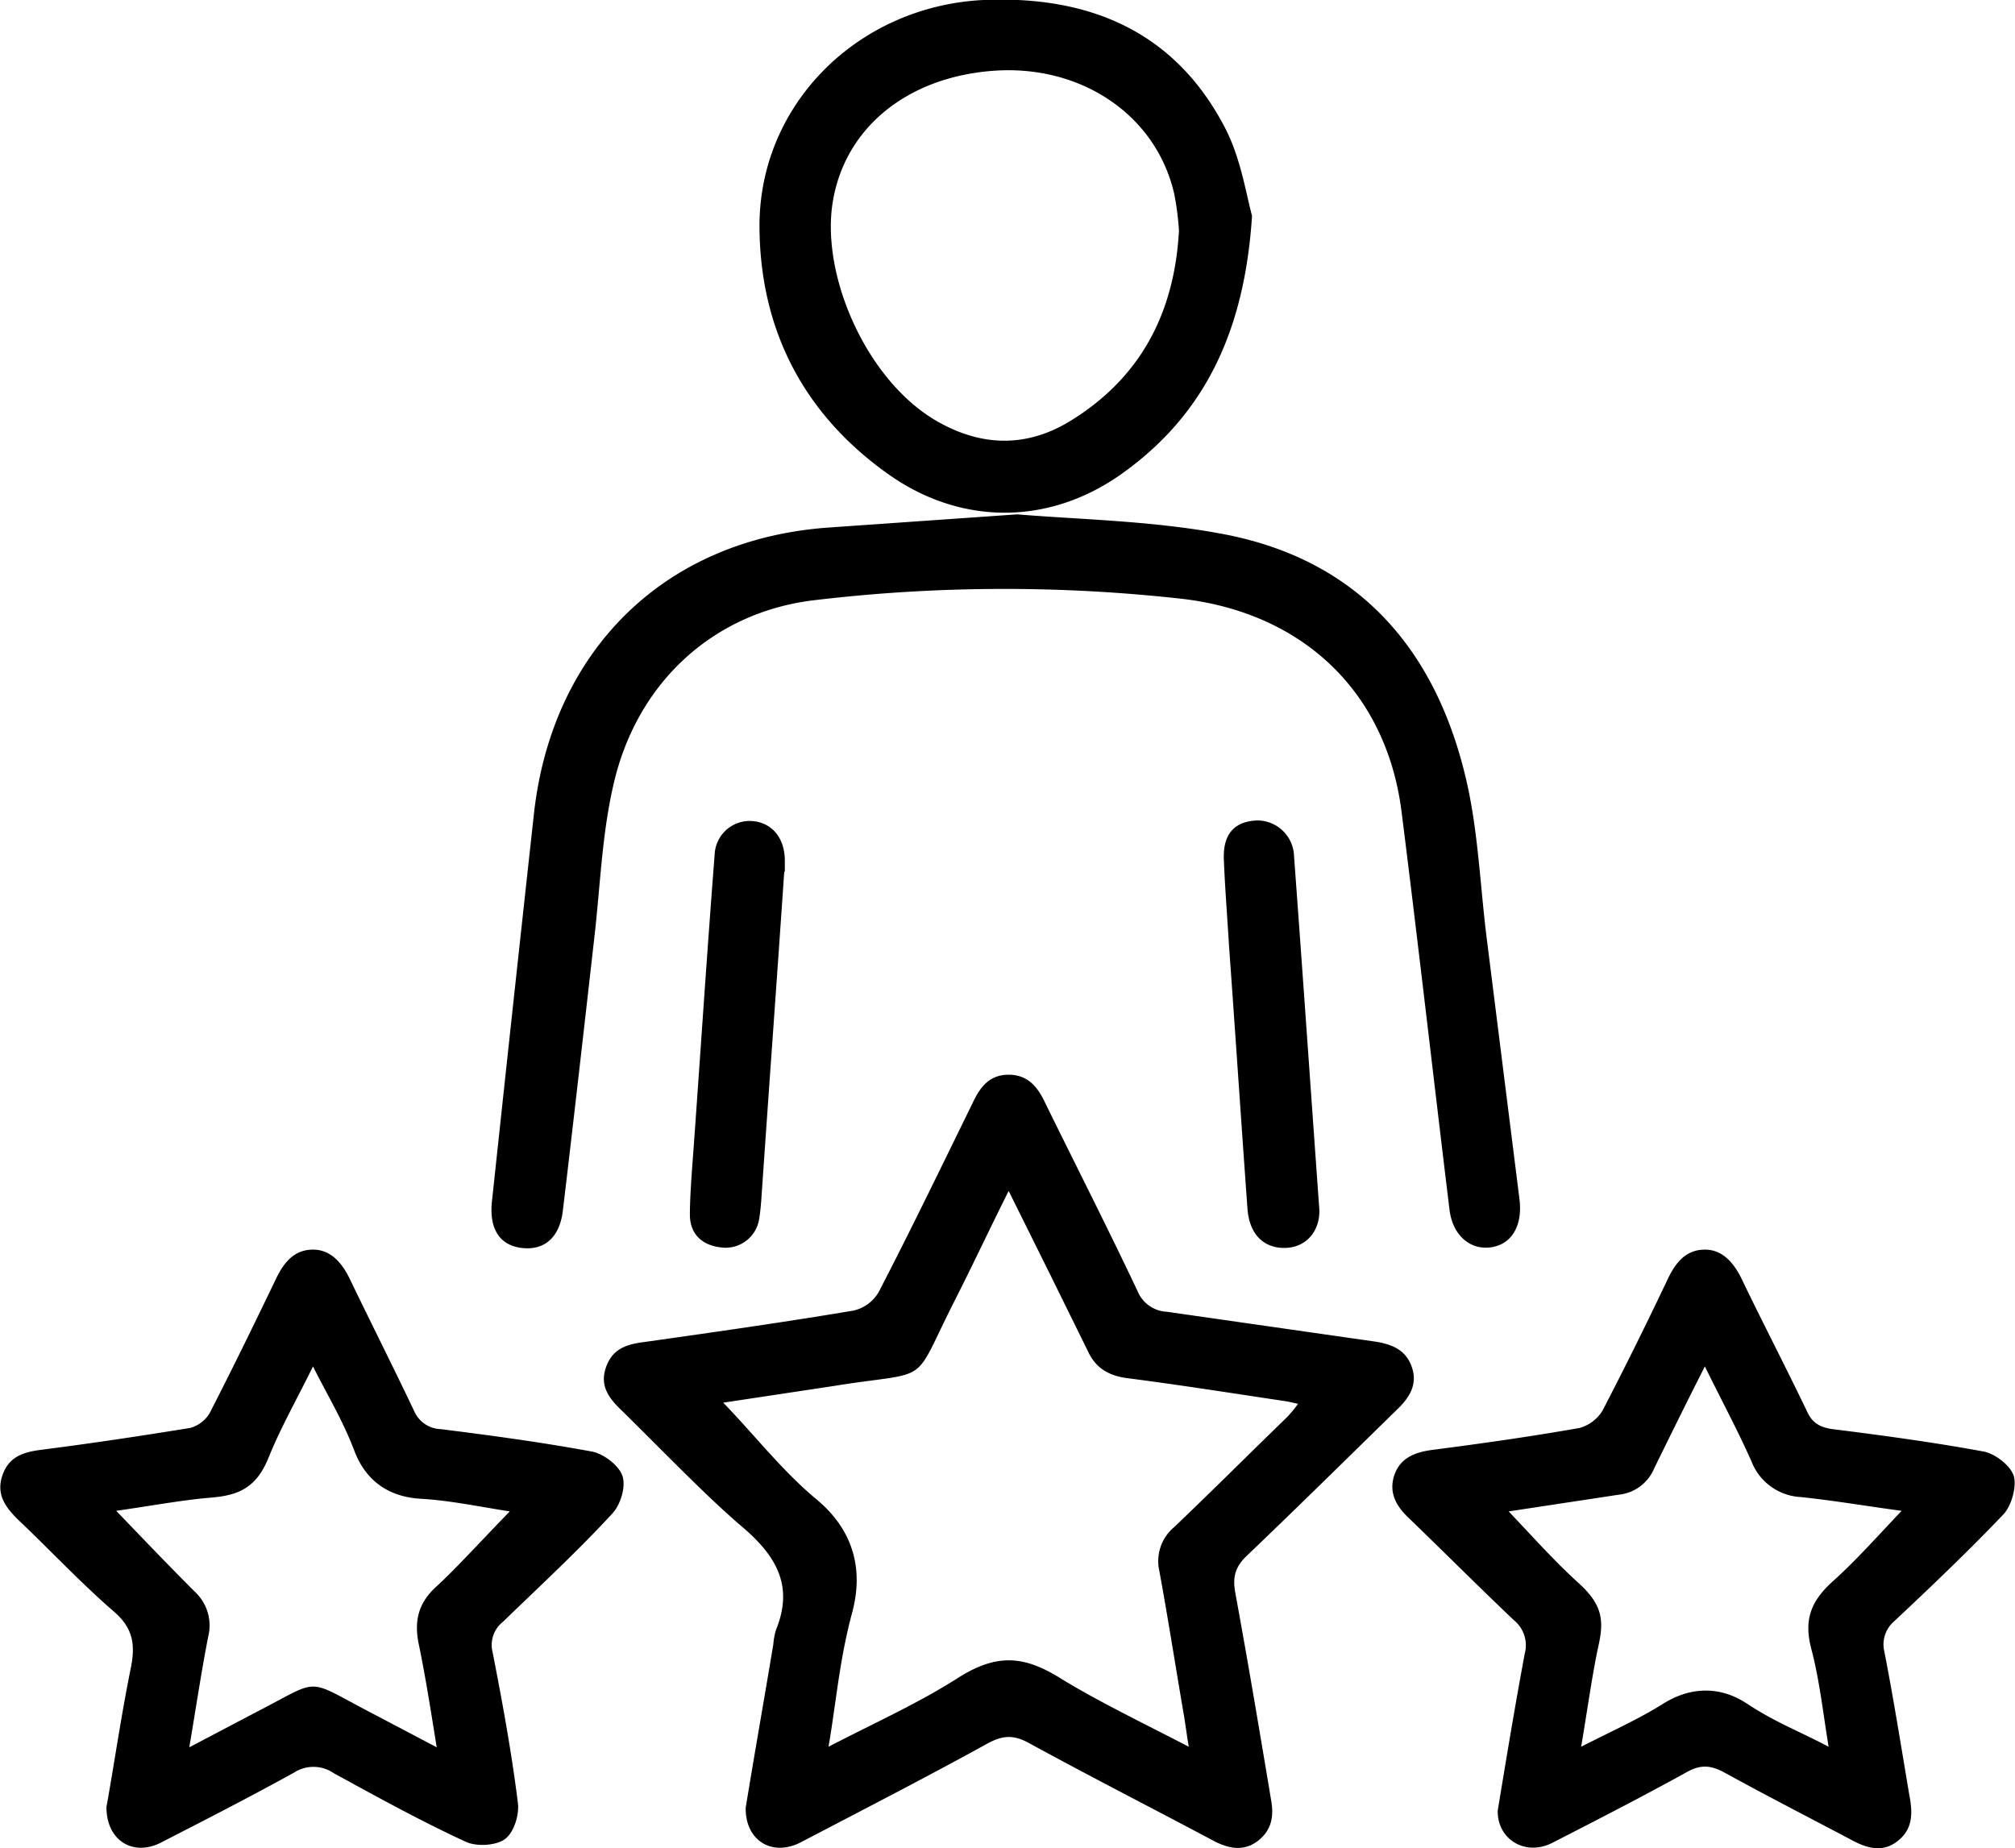 <svg id="Layer_1" data-name="Layer 1" xmlns="http://www.w3.org/2000/svg" viewBox="0 0 350.2 321.2"><path d="M494.3,378.7c1.5-9.2,3.2-18.8,4.8-28.4a10.9,10.9,0,0,1,.5-2.6c3.1-7.7-.1-12.9-6-17.9s-13.7-13.1-20.5-19.8c-2.2-2.1-4.3-4.3-3.1-7.8s3.9-4.1,7.1-4.5c12-1.7,24-3.4,35.9-5.4a6.8,6.8,0,0,0,4.4-3.2c5.6-10.8,10.9-21.8,16.3-32.8,1.3-2.8,2.9-5,6.3-5s5.1,2.2,6.4,5c5.3,10.8,10.8,21.6,16,32.6a5.8,5.8,0,0,0,5.1,3.6l36.3,5.2c3,.5,5.3,1.5,6.3,4.5s-.5,5.3-2.6,7.3c-8.7,8.5-17.3,17-26.1,25.4-2.1,2-2.5,3.8-2,6.5,2.2,12,4.2,23.9,6.2,35.9.5,2.7.2,5.2-2.2,7.1s-5,1.5-7.7.1c-10.7-5.7-21.5-11.2-32.1-17-2.7-1.5-4.6-1.4-7.2,0-10.7,5.9-21.6,11.5-32.5,17.2C498.9,387.3,494.2,384.4,494.3,378.7Zm77-10.6c-.4-2.4-.6-4.1-.9-5.8-1.4-8.2-2.7-16.5-4.2-24.7a7.7,7.7,0,0,1,2.6-7.7c6.6-6.3,13.1-12.8,19.6-19.1a23.3,23.3,0,0,0,1.9-2.3l-1.8-.4c-9.4-1.4-18.8-2.9-28.2-4.1-3.2-.5-5.3-1.9-6.6-4.8l-6.6-13.4L540,271.5c-3.4,6.8-6.3,13-9.4,19.1-7.7,15.2-3.6,12-21,14.8l-19.2,2.9c5.5,5.7,10.3,11.9,16.2,16.8s8.4,11.5,6.2,19.7-2.7,15-4.1,23.3c7.9-4.1,15.5-7.5,22.4-11.9s11.6-3.9,17.9,0S563.4,364,571.3,368.1Z" transform="translate(-364.7 -64.5)"/><path d="M541.5,153.9c10.8.9,23.1,1.1,35.1,3.3,23.5,4.2,37.2,19.4,42.7,41.9,2.3,9.3,2.6,19.1,3.8,28.6l5.7,45.4c.5,4.5-1.4,7.7-5,8.2s-6.7-2.1-7.2-6.7c-2.8-23-5.4-45.9-8.3-68.9-2.6-20.9-17.1-34.6-38-37.1a278.7,278.7,0,0,0-63.9.2c-17.5,2-31.2,14.2-35.2,32.6-1.9,8.5-2.2,17.3-3.2,26-1.8,15.9-3.6,31.8-5.5,47.7-.6,4.6-3.3,6.8-7.2,6.3s-5.6-3.5-5.1-8.1q3.6-33.7,7.3-67.4c3.1-27.9,22.2-47.6,51.1-49.7Z" transform="translate(-364.7 -64.5)"/><path d="M383.2,378.6c1.4-7.8,2.6-16.2,4.3-24.5.7-3.8.3-6.6-2.9-9.4-5.9-5.1-11.2-10.8-16.8-16.1-2.1-2.1-3.8-4.3-2.7-7.6s3.6-4.1,6.7-4.5c8.6-1.1,17.3-2.4,25.9-3.8a5.6,5.6,0,0,0,3.5-2.7c4-7.8,7.8-15.6,11.6-23.5,1.3-2.6,3-4.7,6.1-4.8s5.1,2.1,6.5,4.9c3.7,7.7,7.6,15.4,11.3,23.2a5.2,5.2,0,0,0,4.6,3.1c8.8,1.1,17.6,2.3,26.3,3.9,2,.4,4.7,2.4,5.3,4.3s-.4,5.1-1.9,6.6c-6,6.5-12.5,12.5-18.9,18.7a5.1,5.1,0,0,0-1.8,5.2c1.7,8.7,3.3,17.4,4.4,26.2.3,2.1-.7,5.3-2.3,6.4s-4.9,1.3-6.8.4c-7.8-3.6-15.4-7.8-22.9-11.9a6.2,6.2,0,0,0-6.9-.1c-7.6,4.2-15.4,8.2-23.2,12.2C387.8,387.2,383.2,384.4,383.2,378.6Zm14.4-10.4,11.6-6.1c11.5-5.9,8.3-6,20,.1l11.4,6c-1.1-6.8-2-12.6-3.2-18.3-.7-3.9.1-6.9,3.2-9.7s8.3-8.5,12.7-13c-5.2-.8-10.3-1.9-15.5-2.2s-9.4-2.8-11.5-8.3-4.6-9.5-7.2-14.7c-2.8,5.7-5.6,10.6-7.7,15.8s-5.1,6.6-10,7-10.9,1.5-16.5,2.3c4.7,4.9,9.1,9.5,13.6,14a8,8,0,0,1,2.4,7.8C399.7,355,398.8,361.1,397.6,368.2Z" transform="translate(-364.7 -64.5)"/><path d="M625,379.2c1.5-9.1,3-18.2,4.7-27.3a5.6,5.6,0,0,0-1.9-5.8c-6.1-5.8-12-11.7-18-17.5-2.3-2.1-3.8-4.5-2.8-7.6s3.6-4.1,6.7-4.5c8.5-1.1,17-2.3,25.5-3.8a6.8,6.8,0,0,0,4-3c4-7.7,7.8-15.4,11.5-23.2,1.3-2.6,3-4.7,6.1-4.8s5.1,2.1,6.5,4.9c3.7,7.7,7.7,15.4,11.4,23.1.9,2.1,2.3,2.9,4.5,3.2,8.8,1.1,17.6,2.3,26.3,3.9,2,.4,4.7,2.5,5.2,4.3s-.4,5.1-1.8,6.6c-6.1,6.4-12.5,12.5-19,18.6a5.3,5.3,0,0,0-1.7,5.3c1.6,8.2,2.9,16.4,4.3,24.7.6,3.1.8,6-2,8.2s-5.7,1.1-8.4-.4c-7.2-3.8-14.4-7.5-21.5-11.4-2.5-1.4-4.3-1.6-6.9-.1-7.6,4.2-15.4,8.2-23.2,12.2C629.8,387.2,624.9,384.2,625,379.2Zm14.5-11.1c5.3-2.7,10-4.8,14.3-7.5s9.5-3.3,14.5,0,9.1,4.8,14.2,7.5c-1-6.2-1.6-11.7-3-17s.1-8.5,3.9-11.9,7.8-7.9,11.8-12.1c-6-.8-11.8-1.8-17.6-2.4a9.7,9.7,0,0,1-8.5-6.2c-2.4-5.4-5.2-10.6-8.1-16.5-3.2,6.3-6,12-8.8,17.7a7.5,7.5,0,0,1-6.2,4.6l-19.1,2.9c4.1,4.3,7.9,8.6,12.1,12.4s4.5,6.5,3.5,11S640.6,361.6,639.5,368.1Z" transform="translate(-364.7 -64.5)"/><path d="M582.3,102c-1.3,20.2-8.3,34.8-23,45.1-12.5,8.7-27.6,8.7-40.1-.1-14.6-10.3-22.3-24.8-22.5-42.7-.3-21.4,16.9-38.7,38.9-39.8,18.5-.8,33.5,5.5,42.2,22.6C580.4,92.3,581.3,98.4,582.3,102Zm-12.7,2.6a49.4,49.4,0,0,0-.8-6.3c-3.1-13.8-16.2-22.6-31.4-21.5s-26,10.1-28,23,6.1,31.1,18.3,38c7.6,4.3,15.3,4.5,22.8,0C562.7,130.4,568.8,119.2,569.6,104.6Z" transform="translate(-364.7 -64.5)"/><path d="M501,216c-1.3,19.1-2.7,38.2-4,57.2-.1,1.2-.2,2.3-.4,3.4a5.9,5.9,0,0,1-6.7,4.7c-3.3-.4-5.3-2.4-5.3-5.7s.4-8.2.7-12.3c1.2-16.7,2.3-33.5,3.6-50.2a6.1,6.1,0,0,1,6.4-5.9c3.5.2,5.8,2.9,5.8,6.9V216Z" transform="translate(-364.7 -64.5)"/><path d="M594,274.8c.1,3.6-2.2,6.5-5.9,6.6s-6.3-2.3-6.6-6.9c-1.1-15.2-2.1-30.4-3.2-45.6-.3-5-.7-10-.9-15s2.4-6.7,5.9-6.8a6.4,6.4,0,0,1,6.3,6.2C591.1,233.6,592.5,253.9,594,274.8Z" transform="translate(-364.7 -64.5)"/></svg>